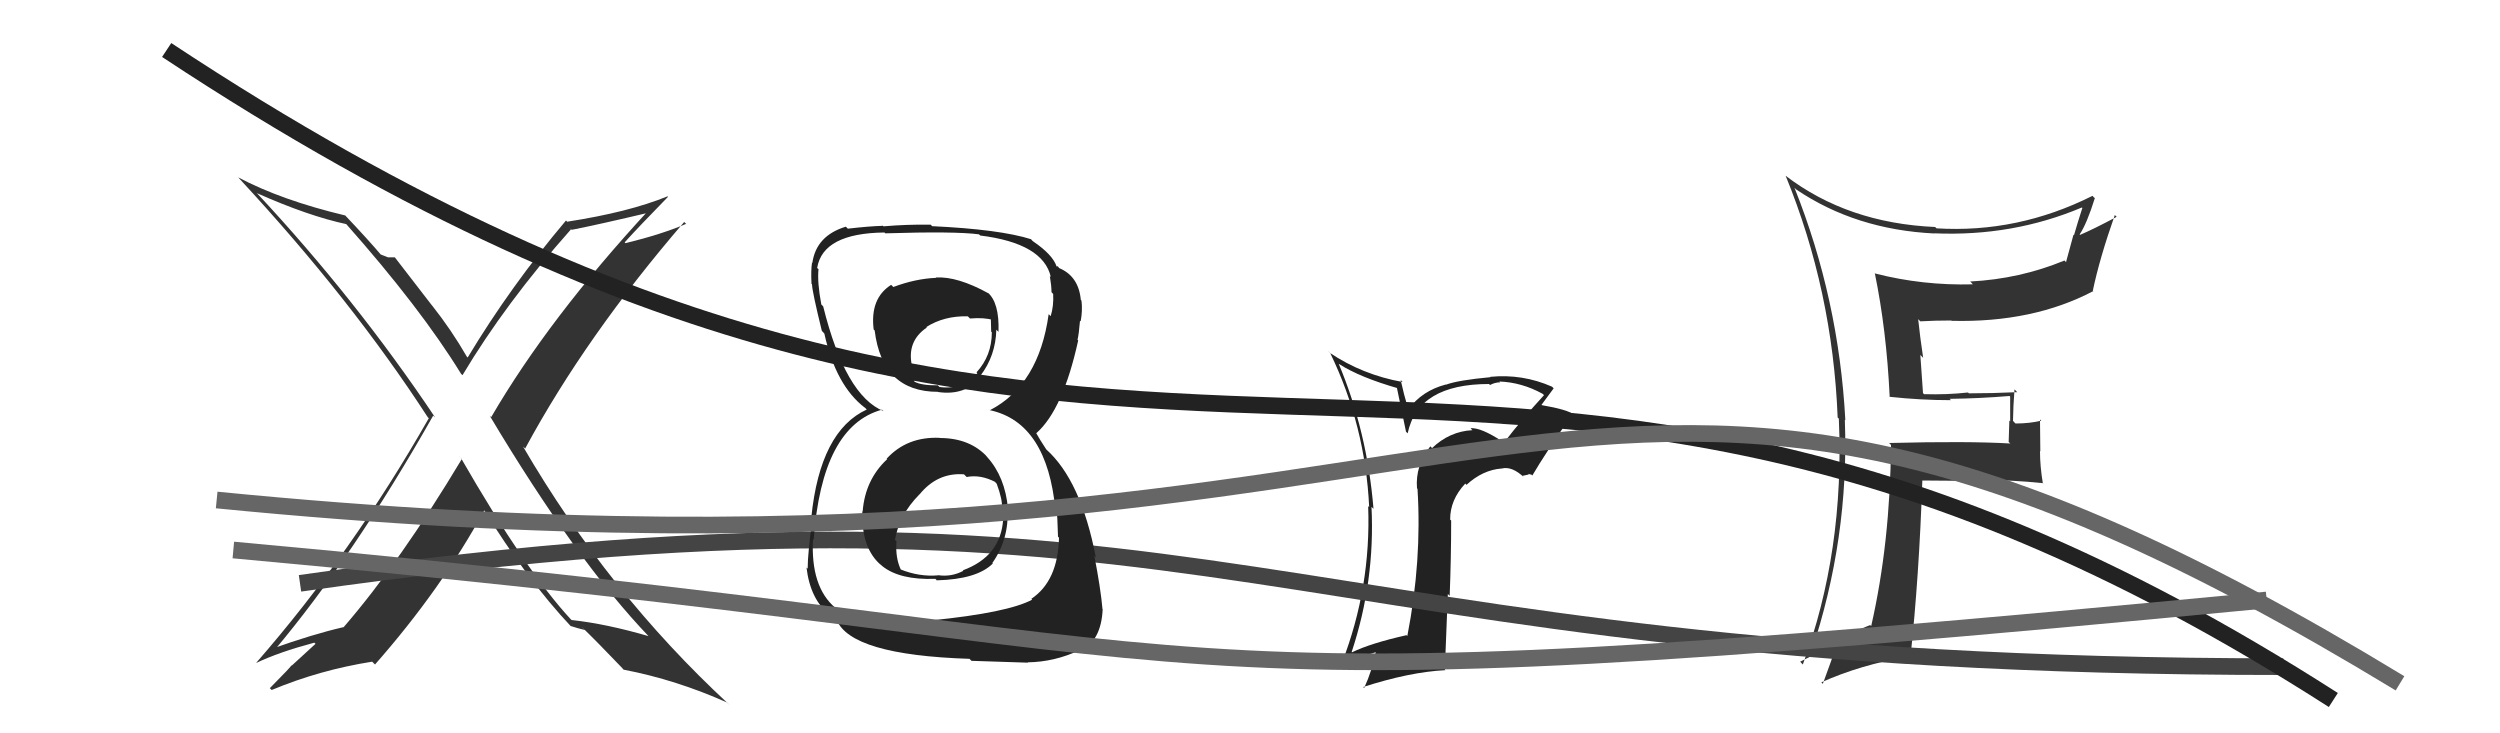<svg xmlns="http://www.w3.org/2000/svg" width="150" height="44" viewBox="0,0,150,44"><path fill="#333" d="M113.51 23.92L113.32 23.73L113.39 23.81Q115.24 24.01 117.06 24.01L117.00 23.95L116.98 23.93Q118.75 23.91 120.57 23.76L120.69 23.87L120.61 23.79Q120.61 24.56 120.61 25.28L120.56 25.23L120.52 26.52L120.62 26.61Q118.10 26.46 113.34 26.58L113.32 26.55L113.46 26.70Q113.41 32.58 112.27 37.57L112.27 37.57L112.21 37.50Q110.15 38.34 108.67 39.14L108.59 39.07L108.67 39.15Q110.96 32.30 110.69 25.18L110.73 25.22L110.72 25.20Q110.33 17.93 107.67 11.27L107.67 11.27L107.76 11.36Q111.33 13.78 116.08 14.01L116.09 14.02L116.07 14.00Q120.76 14.20 124.91 12.45L125.04 12.57L124.94 12.48Q124.67 13.31 124.44 14.11L124.41 14.08L123.96 15.73L123.87 15.63Q121.18 16.74 118.21 16.89L118.29 16.97L118.37 17.06Q115.36 17.14 112.51 16.41L112.47 16.37L112.49 16.40Q113.19 19.80 113.38 23.79ZM125.64 11.84L125.65 11.86L125.55 11.75Q121.06 14.00 116.19 13.70L116.08 13.59L116.11 13.62Q110.86 13.39 107.13 10.54L106.96 10.37L107.14 10.55Q109.96 17.44 110.26 25.06L110.27 25.06L110.33 25.12Q110.68 33.09 108.17 39.87L108.11 39.81L108.01 39.70Q108.71 39.34 110.08 38.69L110.11 38.72L110.16 38.77Q109.94 39.50 109.37 41.03L109.44 41.10L109.28 40.94Q111.62 39.89 114.51 39.39L114.49 39.37L114.62 39.50Q115.15 34.55 115.34 28.84L115.43 28.92L115.33 28.83Q117.18 28.85 119.01 28.85L119.07 28.91L118.95 28.80Q120.75 28.80 122.58 28.99L122.67 29.08L122.57 28.99Q122.40 27.98 122.40 27.07L122.42 27.08L122.40 25.17L122.48 25.24Q121.77 25.41 120.93 25.41L120.86 25.34L120.78 25.25Q120.79 24.39 120.87 23.36L121.03 23.53L121.03 23.53Q119.54 23.60 118.13 23.60L118.20 23.67L118.08 23.55Q116.81 23.69 115.44 23.65L115.38 23.58L115.22 21.30L115.39 21.47Q115.20 20.21 115.09 19.15L115.22 19.28L115.22 19.28Q116.09 19.23 117.08 19.23L117.13 19.28L117.10 19.25Q121.97 19.37 125.59 17.47L125.61 17.48L125.57 17.44Q125.97 15.52 126.89 12.90L126.99 13.00L127.00 13.01Q125.61 13.75 124.81 14.09L124.80 14.09L124.78 14.06Q125.20 13.45 125.69 11.89Z"/><path fill="#222" d="M90.15 26.51L90.11 26.47L90.11 26.47Q88.87 25.65 88.23 25.69L88.32 25.79L88.35 25.81Q86.97 25.88 85.92 26.89L85.91 26.87L85.82 26.78Q84.91 27.93 85.02 29.30L85.00 29.28L85.05 29.33Q85.32 33.63 84.44 38.16L84.46 38.18L84.39 38.11Q82.22 38.60 81.12 39.14L81.00 39.03L81.10 39.12Q82.51 34.86 82.29 30.41L82.31 30.43L82.41 30.53Q82.03 25.89 80.32 21.82L80.32 21.82L80.34 21.84Q81.61 22.65 83.89 23.30L83.80 23.20L84.36 25.90L84.46 26.00Q85.08 23.04 89.35 23.04L89.29 22.99L89.40 23.10Q89.70 22.94 90.01 22.94L89.94 22.87L89.96 22.89Q91.31 22.94 92.56 23.63L92.50 23.57L92.64 23.71Q91.36 25.10 90.22 26.58ZM91.69 28.43L91.89 28.48L91.94 28.53Q92.70 27.23 94.38 24.80L94.49 24.91L94.47 24.89Q94.04 24.57 92.51 24.31L92.45 24.24L92.49 24.29Q92.76 23.91 93.22 23.30L93.22 23.30L93.12 23.20Q91.35 22.42 89.41 22.61L89.39 22.59L89.43 22.63Q87.48 22.81 86.76 23.08L86.73 23.05L86.75 23.07Q85.31 23.45 84.51 24.56L84.49 24.54L84.24 23.64L84.04 22.80L84.16 22.92Q81.75 22.49 79.77 21.16L79.68 21.06L79.82 21.20Q81.92 25.55 82.15 30.42L82.09 30.37L82.09 30.36Q82.27 35.23 80.52 39.76L80.65 39.89L80.49 39.73Q81.73 39.41 82.61 39.11L82.57 39.07L82.56 39.06Q82.34 40.21 81.85 41.28L81.84 41.27L81.79 41.22Q84.58 40.32 86.72 40.21L86.69 40.18L86.87 35.64L86.98 35.75Q87.07 33.48 87.07 31.23L87.07 31.23L87.01 31.18Q87.00 29.99 87.92 29.01L87.91 29.01L87.99 29.09Q88.97 28.19 90.11 28.11L90.11 28.10L90.11 28.11Q90.73 27.96 91.45 28.65L91.35 28.55L91.73 28.47ZM86.81 26.75L86.77 26.63L86.68 26.66L86.71 26.65Z"/><path fill="#333" d="M27.54 27.37L27.59 27.41L27.71 27.54Q24.03 33.68 20.61 37.64L20.73 37.76L20.60 37.63Q18.74 38.06 16.31 38.93L16.45 39.07L16.43 39.06Q21.23 33.35 25.99 24.94L25.96 24.91L26.11 25.05Q21.36 17.95 15.38 11.55L15.40 11.57L15.44 11.60Q18.50 12.96 20.79 13.45L20.60 13.27L20.70 13.36Q25.24 18.48 27.67 22.44L27.75 22.51L27.75 22.51Q30.34 18.17 34.26 13.76L34.11 13.61L34.30 13.79Q35.89 13.48 39.09 12.72L38.93 12.56L38.95 12.58Q32.93 19.09 29.47 25.03L29.53 25.09L29.38 24.94Q34.58 33.65 38.96 38.22L39.08 38.33L38.92 38.17Q36.39 37.43 34.29 37.20L34.39 37.29L34.25 37.16Q31.57 34.28 27.65 27.47ZM34.23 37.56L34.26 37.59L34.24 37.56Q34.63 37.69 35.09 37.80L34.95 37.67L34.92 37.63Q35.81 38.49 37.34 40.09L37.36 40.12L37.42 40.18Q40.59 40.79 43.64 42.16L43.79 42.32L43.70 42.23Q36.48 35.54 31.38 26.79L31.41 26.82L31.51 26.91Q35.15 20.17 41.05 13.32L41.23 13.49L41.17 13.43Q39.70 14.06 37.53 14.59L37.48 14.54L37.48 14.54Q38.33 13.60 40.08 11.81L40.19 11.92L40.05 11.78Q37.73 12.73 34.04 13.30L34.08 13.35L33.96 13.23Q30.65 17.15 28.06 21.45L28.03 21.42L28.01 21.40Q27.09 19.80 25.91 18.31L25.89 18.29L23.69 15.44L23.31 15.44L23.31 15.45Q23.05 15.34 22.82 15.26L23.00 15.43L22.93 15.37Q22.13 14.42 20.65 12.86L20.80 13.01L20.72 12.93Q16.87 12.01 14.29 10.64L14.42 10.78L14.41 10.77Q21.10 17.99 25.67 25.04L25.65 25.02L25.73 25.09Q21.13 33.17 15.38 39.76L15.46 39.84L15.39 39.77Q16.73 39.13 18.86 38.56L18.93 38.63L17.50 39.94L17.48 39.92Q17.52 39.95 16.19 41.29L16.21 41.31L16.30 41.40Q19.17 40.20 22.33 39.70L22.45 39.82L22.50 39.87Q26.49 35.34 29.08 30.58L28.89 30.39L28.95 30.45Q31.61 34.78 34.31 37.64Z"/><path d="M18 35 C74 27,75 40,137 40" stroke="#444" fill="none"/><path fill="#222" d="M56.37 26.27L56.38 26.28L56.37 26.27Q54.42 26.19 53.20 27.52L53.10 27.42L53.23 27.55Q51.91 28.78 51.76 30.68L51.82 30.74L51.74 30.67Q51.67 32.92 52.89 33.93L52.77 33.80L52.93 33.96Q53.98 34.81 56.12 34.73L56.19 34.80L56.20 34.82Q58.62 34.76 59.57 33.81L59.42 33.66L59.54 33.78Q60.56 32.33 60.45 30.50L60.43 30.48L60.48 30.53Q60.31 28.61 59.22 27.41L59.13 27.31L59.26 27.44Q58.21 26.28 56.38 26.28ZM56.17 16.67L56.19 16.69L56.18 16.67Q54.93 16.72 53.60 17.22L53.54 17.16L53.47 17.09Q52.19 17.90 52.42 19.77L52.53 19.88L52.48 19.83Q52.93 23.51 56.28 23.51L56.30 23.54L56.28 23.52Q57.90 23.76 58.89 22.62L58.86 22.59L58.82 22.55Q59.74 21.35 59.78 19.78L59.88 19.88L59.91 19.91Q59.97 18.15 59.25 17.54L59.14 17.43L59.31 17.60Q57.44 16.57 56.15 16.65ZM56.05 37.37L56.00 37.32L52.98 37.35L52.88 37.25Q51.39 37.28 50.06 36.41L50.16 36.51L50.12 36.47Q48.63 35.21 48.78 32.35L48.78 32.35L48.82 32.39Q49.31 25.57 52.92 24.58L53.01 24.66L53.02 24.67Q50.72 23.74 49.39 18.38L49.35 18.34L49.28 18.27Q49.03 16.95 49.11 16.15L49.05 16.10L49.03 16.07Q49.38 13.99 53.07 13.95L52.96 13.84L53.12 14.00Q57.29 13.87 58.74 14.06L58.64 13.96L58.81 14.13Q62.59 14.60 63.05 16.62L62.97 16.54L62.99 16.56Q63.09 17.15 63.09 17.53L63.11 17.55L63.19 17.64Q63.23 18.36 63.04 18.97L63.03 18.96L62.92 18.85Q62.33 23.09 59.40 24.61L59.36 24.57L59.39 24.61Q62.83 25.35 63.33 30.64L63.42 30.74L63.41 30.72Q63.44 30.91 63.48 32.20L63.35 32.07L63.54 32.26Q63.48 34.86 61.88 35.93L61.92 35.97L61.93 35.98Q60.47 36.76 55.90 37.22ZM58.22 39.58L58.29 39.65L61.67 39.76L61.66 39.74Q63.27 39.72 64.80 39.00L64.80 39.00L64.85 39.05Q66.08 38.42 66.16 36.55L66.11 36.50L66.15 36.55Q66.04 35.30 65.66 33.35L65.82 33.52L65.75 33.44Q64.86 28.82 62.76 26.95L62.78 26.97L62.44 26.44L62.32 26.24L62.17 25.98L62.18 25.99Q63.78 24.58 64.69 20.43L64.70 20.43L64.65 20.39Q64.73 20.08 64.80 19.25L64.83 19.27L64.84 19.28Q64.96 18.64 64.89 18.04L64.81 17.95L64.85 18.00Q64.72 16.57 63.54 16.08L63.56 16.10L63.45 15.95L63.43 16.01L63.39 15.97Q63.15 15.27 61.97 14.47L61.86 14.36L61.91 14.37L61.89 14.36Q60.00 13.76 55.93 13.57L55.85 13.49L55.84 13.48Q54.38 13.46 53.01 13.58L52.87 13.45L52.97 13.55Q52.16 13.57 50.87 13.72L50.87 13.72L50.75 13.60Q48.97 14.14 48.74 15.78L48.67 15.72L48.72 15.77Q48.65 16.23 48.69 17.03L48.68 17.02L48.72 17.06Q48.73 17.49 49.31 19.85L49.45 20.00L49.46 20.01Q50.15 23.14 51.90 24.47L51.87 24.43L52.08 24.65L52.01 24.57Q49.21 25.85 48.68 31.03L48.66 31.01L48.75 31.09Q48.46 33.21 48.46 34.12L48.50 34.16L48.39 34.05Q48.62 35.99 49.80 36.90L49.71 36.82L49.80 36.90Q49.84 36.91 50.11 37.10L50.14 37.13L50.20 37.19Q51.05 39.30 58.17 39.53ZM57.99 28.61L57.87 28.49L58.00 28.62Q58.82 28.46 59.70 28.91L59.62 28.83L59.80 29.02Q60.16 29.98 60.12 30.51L60.08 30.47L60.03 30.43Q60.07 30.73 60.07 31.04L60.16 31.12L60.19 31.15Q60.05 33.38 57.77 34.22L57.83 34.28L57.80 34.25Q57.08 34.63 56.28 34.51L56.18 34.41L56.29 34.52Q55.16 34.62 54.02 34.16L53.89 34.03L54.06 34.20Q53.71 33.47 53.79 32.48L53.72 32.41L53.70 32.39Q53.95 30.90 55.15 29.68L55.10 29.62L55.16 29.68Q56.24 28.34 57.84 28.46ZM58.12 19.03L58.14 19.05L58.20 19.11Q59.04 19.04 59.58 19.20L59.45 19.07L59.47 19.89L59.51 19.94Q59.51 21.34 58.59 22.34L58.65 22.40L58.64 22.39Q57.74 23.41 56.37 23.22L56.21 23.06L56.26 23.12Q55.29 23.13 54.87 22.90L54.85 22.88L54.86 22.90Q54.81 22.62 54.70 21.93L54.70 21.93L54.72 21.96Q54.39 20.48 55.61 19.65L55.71 19.75L55.58 19.62Q56.66 18.94 58.07 18.98Z"/><path d="M10 3 C69 42,87 8,140 42" stroke="#222" fill="none"/><path d="M13 30 C94 38,93 10,144 41" stroke="#666" fill="none"/><path d="M14 33 C80 39,63 43,136 36" stroke="#666" fill="none"/></svg>